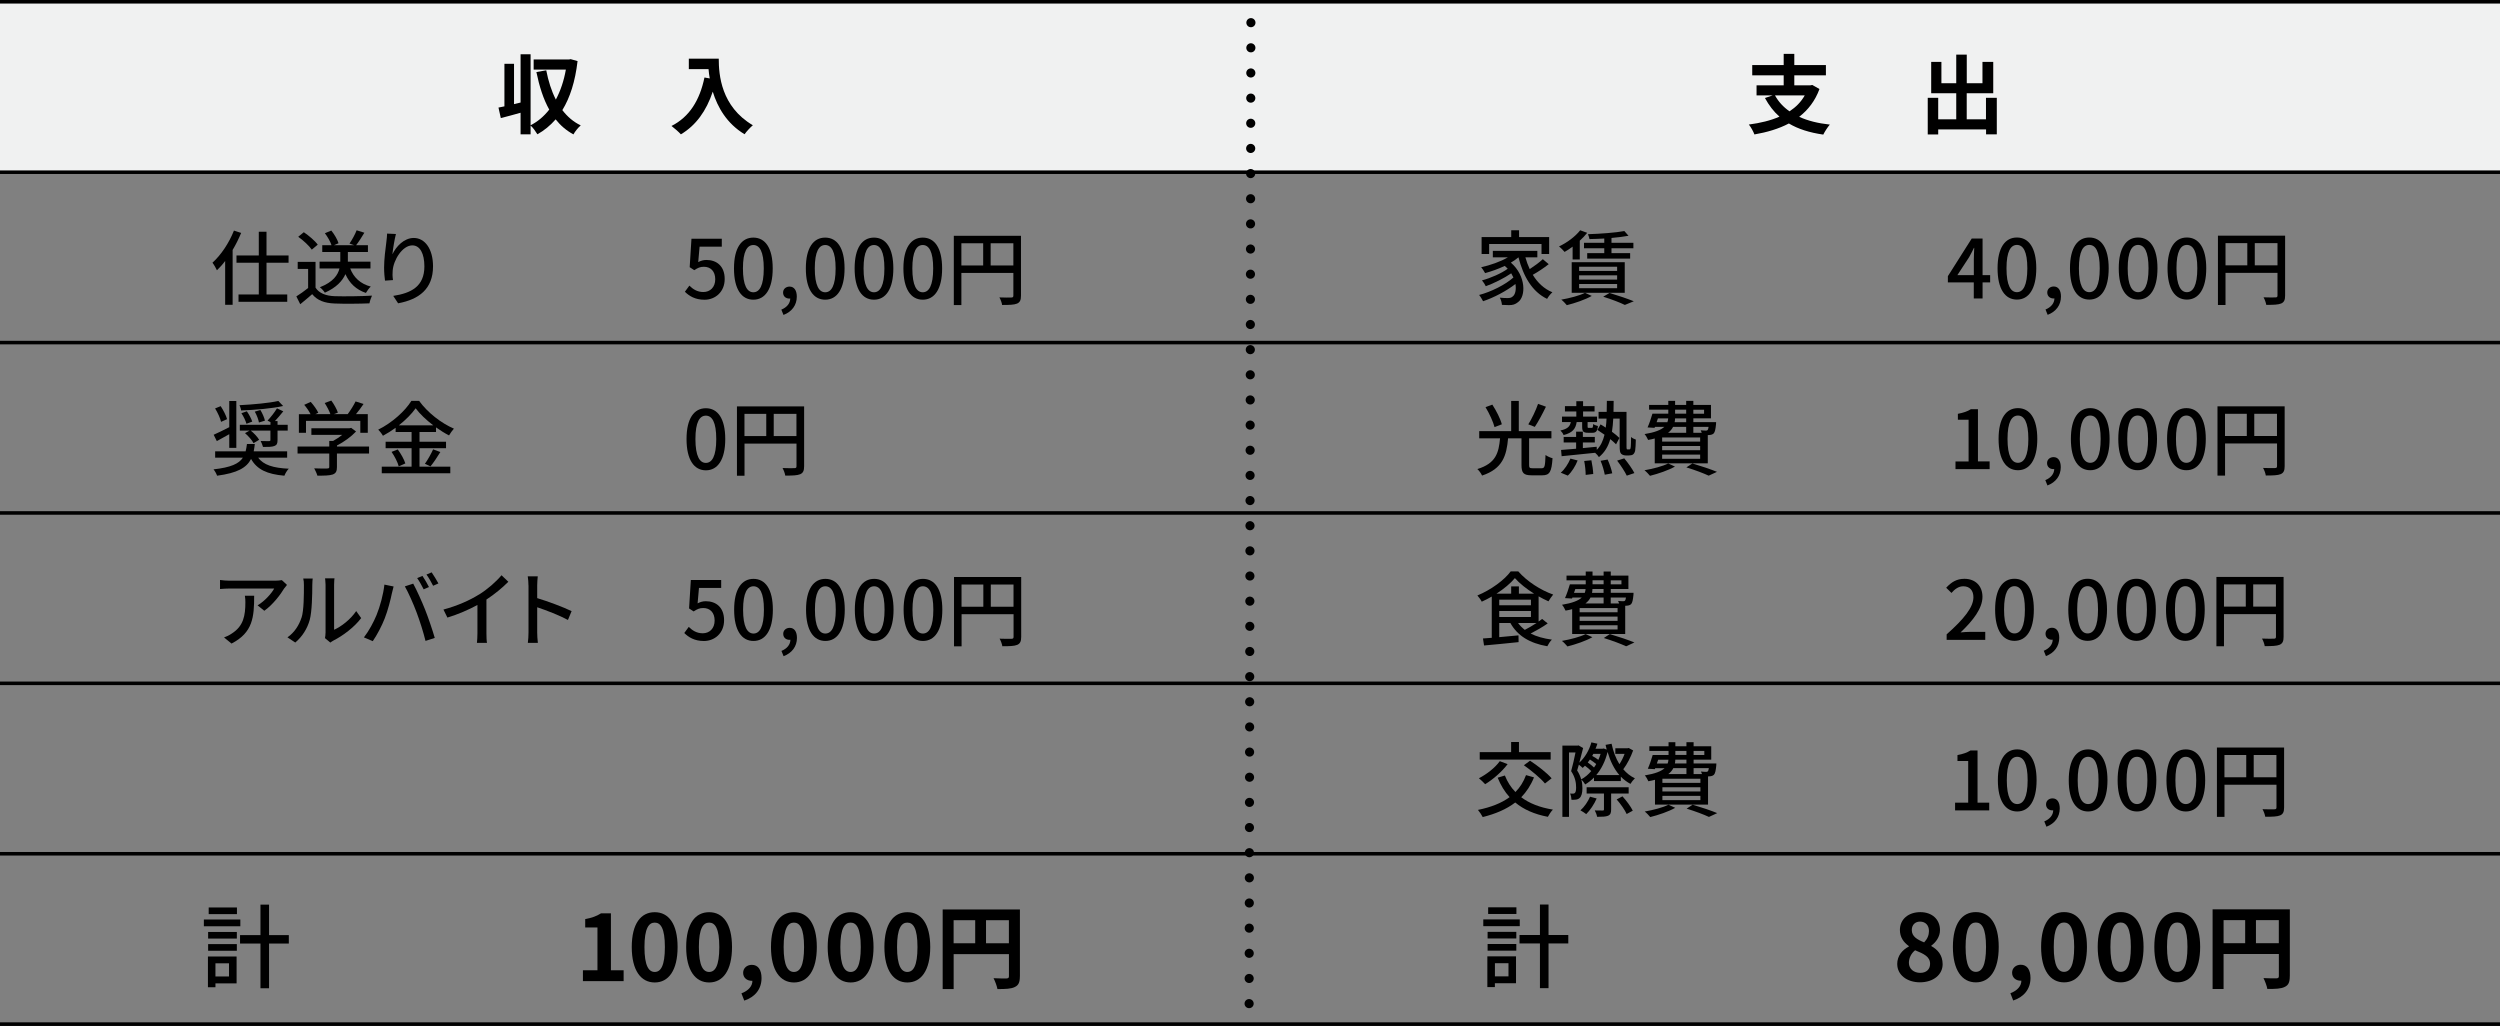 <?xml version="1.0" encoding="UTF-8"?>
<svg id="b" data-name="レイヤー 2" xmlns="http://www.w3.org/2000/svg" viewBox="0 0 492 201.9">
  <rect x="0" y="0" width="492" height="201.9" fill="#808080" stroke="none"/>
  <g id="c" data-name="レイヤー 1">
    <rect x="0" y=".1" width="492" height="34" fill="#f0f1f1"/>
    <g>
      <path d="M113.66,12.05c-.46,3.98-1.48,7.16-2.99,9.62.97,1.27,2.16,2.31,3.62,3.01-.48.39-1.14,1.21-1.44,1.77-1.39-.76-2.55-1.75-3.5-2.96-1.04,1.19-2.23,2.18-3.59,2.94-.31-.51-.87-1.33-1.34-1.72v1.73h-1.97v-4.25c-1.36.39-2.74.75-3.89,1.05l-.46-2.07c.36-.07.75-.15,1.17-.24v-8.38h1.89v7.94l1.29-.31v-9.5h1.97v13.97c1.39-.7,2.63-1.75,3.67-3.08-1.16-2.07-1.95-4.57-2.53-7.39l1.94-.34c.41,2.11,1.02,4.06,1.89,5.76.9-1.7,1.58-3.67,1.97-5.9h-6.34v-1.99h6.94l.34-.07,1.38.39Z"/>
      <path d="M141.45,11.54c0,3.21.46,9.42,6.71,13.11-.44.36-1.27,1.24-1.63,1.77-3.52-2.12-5.32-5.34-6.26-8.38-1.27,3.81-3.31,6.63-6.27,8.4-.37-.43-1.33-1.26-1.85-1.65,3.54-1.79,5.56-5.07,6.49-9.54l1.04.19c-.12-.65-.19-1.26-.24-1.84h-3.88v-2.06h5.88Z"/>
    </g>
    <g>
      <path d="M47.46,45.84c-.48,1.14-1.04,2.29-1.68,3.35v10.8h-1.47v-8.63c-.51.69-1.07,1.3-1.62,1.83-.14-.34-.59-1.12-.88-1.49,1.68-1.5,3.27-3.89,4.23-6.32l1.42.46ZM52.45,51.71v6.24h4.08v1.44h-9.59v-1.44h3.99v-6.24h-4.39v-1.44h4.39v-4.66h1.52v4.66h4.34v1.44h-4.34Z"/>
      <path d="M62.1,56.61c.7,1.1,2.02,1.62,3.78,1.68,1.78.06,5.33.02,7.33-.11-.18.35-.42,1.06-.5,1.52-1.81.08-5.03.11-6.85.03-2.03-.08-3.41-.61-4.42-1.84-.75.66-1.52,1.3-2.35,1.98l-.77-1.54c.72-.45,1.57-1.04,2.32-1.65v-3.76h-2.05v-1.38h3.51v5.06ZM61.36,49.13c-.51-.75-1.67-1.83-2.67-2.53l1.1-.9c1.01.69,2.19,1.68,2.74,2.45l-1.17.98ZM68.92,52.83c.67,1.78,2.02,3.04,4.05,3.57-.34.29-.75.88-.96,1.25-1.94-.66-3.23-1.91-4.03-3.7-.58,1.31-1.74,2.62-4.05,3.65-.18-.3-.64-.82-.98-1.07,2.62-1.02,3.55-2.42,3.86-3.7h-3.92v-1.33h4.08v-1.91h-3.55v-1.34h1.82c-.22-.69-.75-1.63-1.3-2.35l1.26-.53c.61.75,1.22,1.79,1.42,2.5l-.88.38h3.95l-.91-.32c.5-.71,1.1-1.81,1.41-2.61l1.52.48c-.53.88-1.12,1.81-1.62,2.45h2.32v1.34h-3.95v1.91h4.45v1.33h-4Z"/>
      <path d="M77.25,50c.7-1.46,2.24-3.17,4.18-3.17,2.18,0,3.79,2.14,3.79,5.59,0,4.47-2.79,6.51-6.87,7.27l-.96-1.46c3.51-.54,6.13-1.84,6.13-5.81,0-2.5-.85-4.13-2.37-4.13-1.95,0-3.73,2.88-3.87,4.99-.05.53-.05,1.07.06,1.84l-1.57.11c-.08-.61-.18-1.54-.18-2.59,0-1.5.26-3.7.46-5.15.08-.54.11-1.07.13-1.52l1.74.08c-.27,1.01-.59,2.95-.69,3.95Z"/>
      <path d="M134.79,57.41l.88-1.2c.67.67,1.52,1.26,2.75,1.26,1.33,0,2.34-.94,2.34-2.51s-.9-2.46-2.24-2.46c-.75,0-1.2.22-1.89.67l-.9-.59.35-5.6h5.97v1.57h-4.37l-.27,3.03c.51-.26.98-.42,1.62-.42,1.97,0,3.59,1.17,3.59,3.75s-1.9,4.08-3.97,4.08c-1.86,0-3.03-.75-3.86-1.57Z"/>
      <path d="M144.45,52.83c0-4.08,1.5-6.07,3.81-6.07s3.81,2,3.81,6.07-1.5,6.15-3.81,6.15-3.81-2.05-3.81-6.15ZM150.31,52.83c0-3.38-.85-4.61-2.05-4.61s-2.05,1.23-2.05,4.61.85,4.69,2.05,4.69,2.05-1.28,2.05-4.69Z"/>
      <path d="M153.78,60.93c1.1-.45,1.74-1.26,1.74-2.19-.06.02-.11.02-.18.02-.66,0-1.23-.42-1.23-1.18,0-.72.58-1.18,1.28-1.18.9,0,1.42.75,1.42,1.98,0,1.68-.98,2.98-2.62,3.6l-.42-1.04Z"/>
      <path d="M158.59,52.83c0-4.08,1.5-6.07,3.81-6.07s3.81,2,3.81,6.07-1.5,6.15-3.81,6.15-3.81-2.05-3.81-6.15ZM164.45,52.83c0-3.38-.85-4.61-2.05-4.61s-2.05,1.23-2.05,4.61.85,4.69,2.05,4.69,2.05-1.28,2.05-4.69Z"/>
      <path d="M168.19,52.83c0-4.08,1.5-6.07,3.81-6.07s3.81,2,3.81,6.07-1.5,6.15-3.81,6.15-3.81-2.05-3.81-6.15ZM174.05,52.83c0-3.38-.85-4.61-2.05-4.61s-2.05,1.23-2.05,4.61.85,4.69,2.05,4.69,2.05-1.28,2.05-4.69Z"/>
      <path d="M177.79,52.83c0-4.08,1.5-6.07,3.81-6.07s3.81,2,3.81,6.07-1.5,6.15-3.81,6.15-3.81-2.05-3.81-6.15ZM183.65,52.83c0-3.38-.85-4.61-2.05-4.61s-2.05,1.23-2.05,4.61.85,4.69,2.05,4.69,2.05-1.28,2.05-4.69Z"/>
      <path d="M200.93,58.18c0,.86-.19,1.31-.78,1.57-.58.24-1.5.27-2.93.27-.06-.42-.3-1.09-.54-1.49,1.02.05,2.05.03,2.35.02.3,0,.4-.1.4-.38v-4.45h-10.23v6.32h-1.49v-13.64h13.22v11.78ZM189.2,52.24h4.29v-4.37h-4.29v4.37ZM199.43,52.24v-4.37h-4.47v4.37h4.47Z"/>
    </g>
    <g>
      <path d="M50.81,90.06c1.02,1.44,2.98,2.05,6.02,2.18-.34.34-.7.94-.86,1.38-3.41-.3-5.39-1.22-6.56-3.3-.88,1.73-2.69,2.77-6.69,3.3-.11-.37-.45-.96-.7-1.25,3.41-.38,4.99-1.1,5.78-2.3h-5.46v-1.25h6c.11-.43.19-.91.26-1.44h1.55c-.06.51-.13.99-.22,1.44h6.58v1.25h-5.68ZM45.12,85.45c-.85.48-1.71.96-2.45,1.36l-.62-1.25c.8-.35,1.92-.9,3.07-1.49v-5.15h1.39v9.22h-1.39v-2.69ZM43.51,83.02c-.16-.7-.67-1.82-1.18-2.64l1.1-.45c.53.8,1.07,1.86,1.26,2.56l-1.18.53ZM55.72,79.9c-2.19.5-5.51.77-8.27.88-.02-.3-.19-.77-.32-1.04,2.67-.13,5.86-.43,7.65-.83l.94.99ZM55.74,80.96c-.53.66-1.1,1.34-1.63,1.9h.51v.74h2v1.14h-2v1.87c0,.66-.13.98-.64,1.17-.5.18-1.2.18-2.22.18-.08-.35-.29-.82-.46-1.17.74.03,1.44.03,1.63.03.22-.02.29-.06.29-.24v-1.84h-3.87c.66.53,1.34,1.26,1.65,1.81l-1.1.66c-.3-.58-1.01-1.39-1.68-1.97l.9-.5h-1.92v-1.14h6.03v-.53l-.58-.29c.61-.64,1.41-1.66,1.86-2.42l1.25.59ZM48.58,80.94c.43.62.9,1.49,1.06,2.03l-1.14.43c-.14-.56-.56-1.44-.99-2.08l1.07-.38ZM51.24,80.68c.4.66.78,1.52.9,2.1l-1.18.37c-.1-.59-.43-1.47-.82-2.14l1.1-.32Z"/>
      <path d="M72.62,89.26h-6.31v2.67c0,.82-.21,1.23-.86,1.46-.66.21-1.6.22-2.99.22-.11-.42-.4-1.02-.62-1.44,1.12.05,2.24.05,2.56.03.32-.02.4-.08.4-.32v-2.62h-6.24v-1.38h6.24v-1.1h.75c.62-.34,1.26-.77,1.81-1.2h-6.08v-1.3h7.51l.32-.08.96.72c-.96,1.02-2.37,2.05-3.75,2.75v.21h6.31v1.38ZM60.21,85.18h-1.39v-3.67h2.3c-.29-.58-.78-1.3-1.25-1.84l1.28-.58c.58.64,1.22,1.54,1.49,2.14l-.58.27h2.96c-.22-.64-.69-1.52-1.12-2.19l1.3-.48c.54.72,1.09,1.73,1.3,2.37l-.78.3h2.71c.56-.74,1.18-1.75,1.55-2.5l1.57.5c-.46.69-.99,1.39-1.49,2h2.32v3.67h-1.47v-2.35h-10.69v2.35Z"/>
      <path d="M82.57,91.84h6.05v1.3h-13.49v-1.3h5.87v-3.63h-5.11v-1.28h5.11v-1.91h-3.14v-.83c-.8.58-1.63,1.1-2.5,1.57-.18-.34-.61-.9-.93-1.2,2.72-1.34,5.33-3.7,6.53-5.67h1.52c1.7,2.34,4.37,4.4,6.85,5.47-.35.38-.7.9-.96,1.33-.85-.43-1.71-.98-2.56-1.58v.91h-3.25v1.91h5.22v1.28h-5.22v3.63ZM78.28,88.45c.62.85,1.26,1.98,1.49,2.75l-1.3.58c-.19-.77-.8-1.97-1.41-2.85l1.22-.48ZM85.27,83.71c-1.39-1.06-2.64-2.24-3.47-3.36-.77,1.09-1.94,2.27-3.31,3.36h6.79ZM83.62,91.28c.54-.75,1.23-1.97,1.62-2.85l1.42.53c-.62,1.01-1.34,2.1-1.94,2.82l-1.1-.5Z"/>
      <path d="M135.11,86.41c0-4.08,1.5-6.07,3.81-6.07s3.81,2,3.81,6.07-1.5,6.15-3.81,6.15-3.81-2.05-3.81-6.15ZM140.96,86.41c0-3.38-.85-4.61-2.05-4.61s-2.05,1.23-2.05,4.61.85,4.69,2.05,4.69,2.05-1.28,2.05-4.69Z"/>
      <path d="M158.25,91.76c0,.86-.19,1.31-.78,1.57-.58.24-1.5.27-2.93.27-.06-.42-.3-1.09-.54-1.49,1.02.05,2.05.03,2.35.02.3,0,.4-.1.4-.38v-4.45h-10.23v6.32h-1.49v-13.64h13.22v11.78ZM146.51,85.82h4.29v-4.37h-4.29v4.37ZM156.74,85.82v-4.37h-4.47v4.37h4.47Z"/>
    </g>
    <g>
      <path d="M55.94,115.78c-.69,1.17-2.21,3.2-3.92,4.42l-1.33-1.07c1.41-.82,2.8-2.4,3.27-3.31h-8.77c-.64,0-1.2.05-1.89.1v-1.78c.59.08,1.25.14,1.89.14h8.95c.35,0,1.07-.05,1.33-.11l1.01.94c-.14.18-.4.48-.53.67ZM45.56,126.65l-1.47-1.2c.46-.16,1.02-.42,1.54-.78,2.29-1.47,2.66-3.49,2.66-6.15,0-.43-.02-.82-.1-1.28h1.83c0,4.18-.24,7.25-4.45,9.41Z"/>
      <path d="M59.35,121.55c.46-1.42.46-4.55.46-6.39,0-.54-.03-.93-.13-1.3h1.86c-.02.13-.08.72-.08,1.28,0,1.82-.06,5.23-.5,6.83-.48,1.76-1.49,3.33-2.85,4.48l-1.54-1.02c1.39-.96,2.3-2.42,2.77-3.89ZM64.07,124.57v-9.48c0-.66-.1-1.18-.1-1.28h1.86c-.02.1-.08.62-.08,1.28v8.85c1.39-.62,3.2-1.99,4.35-3.68l.98,1.38c-1.36,1.81-3.62,3.49-5.46,4.42-.29.16-.48.3-.61.4l-1.06-.88c.06-.27.11-.64.11-1.01Z"/>
      <path d="M75.65,115.05l1.81.37c-.11.4-.26,1.01-.34,1.36-.21,1.06-.78,3.34-1.41,4.93-.58,1.49-1.49,3.22-2.35,4.47l-1.74-.74c1.01-1.31,1.92-3.03,2.48-4.39.7-1.71,1.34-4.08,1.55-6ZM79.67,115.4l1.65-.54c.66,1.2,1.71,3.52,2.35,5.14.61,1.54,1.46,4.03,1.89,5.54l-1.82.59c-.43-1.75-1.1-3.86-1.74-5.57-.62-1.67-1.63-3.95-2.32-5.15ZM84.42,115.53l-1.04.45c-.32-.64-.85-1.6-1.28-2.21l1.04-.43c.4.58.98,1.57,1.28,2.19ZM86.28,114.82l-1.04.46c-.35-.69-.86-1.6-1.31-2.21l1.02-.43c.42.61,1.02,1.6,1.33,2.18Z"/>
      <path d="M94.25,117.02c1.66-1.02,3.36-2.51,4.45-3.81l1.34,1.28c-1.22,1.23-2.72,2.46-4.31,3.5v6.64c0,.66.03,1.54.11,1.89h-1.98c.05-.35.1-1.23.1-1.89v-5.57c-1.68.91-3.79,1.84-5.91,2.48l-.78-1.58c2.8-.75,5.2-1.84,6.98-2.95Z"/>
      <path d="M104,115.21c0-.51-.05-1.25-.14-1.79h1.97c-.05.53-.11,1.23-.11,1.79v2.5c2.13.64,5.17,1.78,6.77,2.56l-.72,1.74c-1.68-.91-4.29-1.92-6.05-2.5v4.95c0,.5.05,1.47.13,2.05h-1.97c.08-.56.13-1.42.13-2.05v-9.25Z"/>
      <path d="M134.67,124.57l.88-1.2c.67.67,1.52,1.26,2.75,1.26,1.33,0,2.34-.94,2.34-2.51s-.9-2.46-2.24-2.46c-.75,0-1.2.22-1.89.67l-.9-.59.35-5.6h5.97v1.57h-4.37l-.27,3.03c.51-.26.98-.42,1.62-.42,1.97,0,3.59,1.17,3.59,3.75s-1.9,4.08-3.97,4.08c-1.86,0-3.03-.75-3.86-1.57Z"/>
      <path d="M144.48,119.99c0-4.08,1.5-6.07,3.81-6.07s3.81,2,3.81,6.07-1.5,6.15-3.81,6.15-3.81-2.05-3.81-6.15ZM150.34,119.99c0-3.38-.85-4.61-2.05-4.61s-2.05,1.23-2.05,4.61.85,4.69,2.05,4.69,2.05-1.28,2.05-4.69Z"/>
      <path d="M153.81,128.09c1.1-.45,1.74-1.26,1.74-2.19-.06.02-.11.02-.18.02-.66,0-1.23-.42-1.23-1.18,0-.72.58-1.18,1.28-1.18.9,0,1.42.75,1.42,1.98,0,1.68-.98,2.98-2.63,3.6l-.42-1.04Z"/>
      <path d="M158.63,119.99c0-4.08,1.5-6.07,3.81-6.07s3.81,2,3.81,6.07-1.5,6.15-3.81,6.15-3.81-2.05-3.81-6.15ZM164.48,119.99c0-3.38-.85-4.61-2.05-4.61s-2.05,1.23-2.05,4.61.85,4.69,2.05,4.69,2.05-1.28,2.05-4.69Z"/>
      <path d="M168.23,119.99c0-4.08,1.5-6.07,3.81-6.07s3.81,2,3.81,6.07-1.5,6.15-3.81,6.15-3.81-2.05-3.81-6.15ZM174.08,119.99c0-3.38-.85-4.61-2.05-4.61s-2.05,1.23-2.05,4.61.85,4.69,2.05,4.69,2.05-1.28,2.05-4.69Z"/>
      <path d="M177.83,119.99c0-4.08,1.5-6.07,3.81-6.07s3.81,2,3.81,6.07-1.5,6.15-3.81,6.15-3.81-2.05-3.81-6.15ZM183.68,119.99c0-3.38-.85-4.61-2.05-4.61s-2.05,1.23-2.05,4.61.85,4.69,2.05,4.69,2.05-1.28,2.05-4.69Z"/>
      <path d="M200.97,125.34c0,.86-.19,1.31-.78,1.57-.58.24-1.5.27-2.93.27-.06-.42-.3-1.09-.54-1.49,1.02.05,2.05.03,2.35.02.3,0,.4-.1.4-.38v-4.45h-10.23v6.32h-1.49v-13.64h13.22v11.78ZM189.23,119.4h4.29v-4.37h-4.29v4.37ZM199.46,119.4v-4.37h-4.47v4.37h4.47Z"/>
    </g>
    <path d="M47.3,182.29h-7.18v-1.33h7.18v1.33ZM46.56,193.53h-4.16v.76h-1.48v-6.05h5.64v5.29ZM40.96,183.41h5.65v1.3h-5.65v-1.3ZM40.96,185.8h5.65v1.31h-5.65v-1.31ZM46.63,179.9h-5.56v-1.31h5.56v1.31ZM42.4,189.58v2.59h2.67v-2.59h-2.67ZM56.84,185.69h-3.89v8.8h-1.69v-8.8h-4.02v-1.66h4.02v-6h1.69v6h3.89v1.66Z"/>
    <g>
      <path d="M114.72,190.95h2.86v-8.43h-2.41v-1.64c1.33-.25,2.25-.59,3.1-1.13h1.96v11.2h2.5v2.14h-8.01v-2.14Z"/>
      <path d="M124.33,186.38c0-4.61,1.8-6.86,4.52-6.86s4.5,2.27,4.5,6.86-1.78,6.97-4.5,6.97-4.52-2.38-4.52-6.97ZM130.85,186.38c0-3.73-.85-4.81-2-4.81s-2.02,1.08-2.02,4.81.86,4.9,2.02,4.9,2-1.15,2-4.9Z"/>
      <path d="M135.04,186.38c0-4.61,1.8-6.86,4.52-6.86s4.5,2.27,4.5,6.86-1.78,6.97-4.5,6.97-4.52-2.38-4.52-6.97ZM141.56,186.38c0-3.73-.85-4.81-2-4.81s-2.02,1.08-2.02,4.81.86,4.9,2.02,4.9,2-1.15,2-4.9Z"/>
      <path d="M145.91,195.49c1.4-.52,2.18-1.46,2.16-2.47h-.16c-.86,0-1.66-.56-1.66-1.57,0-.95.77-1.57,1.71-1.57,1.22,0,1.91.97,1.91,2.61,0,2.11-1.22,3.71-3.4,4.43l-.56-1.44Z"/>
      <path d="M151.73,186.38c0-4.61,1.8-6.86,4.52-6.86s4.5,2.27,4.5,6.86-1.78,6.97-4.5,6.97-4.52-2.38-4.52-6.97ZM158.24,186.38c0-3.73-.85-4.81-2-4.81s-2.02,1.08-2.02,4.81.86,4.9,2.02,4.9,2-1.15,2-4.9Z"/>
      <path d="M162.89,186.38c0-4.61,1.8-6.86,4.52-6.86s4.5,2.27,4.5,6.86-1.78,6.97-4.5,6.97-4.52-2.38-4.52-6.97ZM169.4,186.38c0-3.73-.85-4.81-2-4.81s-2.02,1.08-2.02,4.81.86,4.9,2.02,4.9,2-1.15,2-4.9Z"/>
      <path d="M174.05,186.38c0-4.61,1.8-6.86,4.52-6.86s4.5,2.27,4.5,6.86-1.78,6.97-4.5,6.97-4.52-2.38-4.52-6.97ZM180.56,186.38c0-3.73-.85-4.81-2-4.81s-2.02,1.08-2.02,4.81.86,4.9,2.02,4.9,2-1.15,2-4.9Z"/>
      <path d="M200.71,192.14c0,1.17-.25,1.76-1.01,2.11-.72.36-1.8.4-3.4.4-.11-.59-.47-1.58-.77-2.14,1.03.07,2.2.05,2.56.05.34-.02.47-.13.47-.43v-4.36h-10.88v6.88h-2.16v-15.67h15.2v13.16ZM187.67,185.64h4.25v-4.54h-4.25v4.54ZM198.55,185.64v-4.54h-4.5v4.54h4.5Z"/>
    </g>
    <g>
      <path d="M304.77,52c-.93.74-2.11,1.52-3.12,2.08.94,1.55,2.23,2.77,3.86,3.44-.35.3-.82.88-1.04,1.3-2.95-1.42-4.67-4.42-5.63-8.16h-.03c-.43.37-.94.72-1.47,1.02,3.03,2.64,2.96,6.66,1.41,7.78-.56.45-1.02.59-1.79.59-.4,0-.88-.02-1.38-.05-.03-.4-.16-.99-.42-1.42.58.06,1.1.08,1.49.08.42,0,.75-.03,1.06-.32.48-.35.72-1.31.53-2.45-1.74,1.36-4.26,2.69-6.37,3.39-.19-.35-.5-.91-.78-1.23,2.35-.61,5.17-2.02,6.75-3.44-.13-.27-.27-.54-.43-.82-1.36.94-3.41,1.97-5.01,2.54-.16-.35-.48-.85-.75-1.15,1.65-.43,3.86-1.39,5.07-2.29-.18-.19-.37-.38-.59-.56-1.23.59-2.59,1.07-3.86,1.42-.14-.27-.54-.9-.78-1.15,1.82-.42,3.79-1.09,5.25-1.95h-2.95v-1.28h8.76v1.28h-2.35c.22.8.51,1.58.85,2.31.91-.59,1.92-1.34,2.58-1.95l1.17.99ZM293.05,49.99h-1.47v-3.33h5.83v-1.34h1.54v1.34h5.92v3.33h-1.5v-1.97h-10.31v1.97Z"/>
      <path d="M309.49,48.54c-.53.4-1.07.75-1.58,1.04-.22-.29-.77-.82-1.09-1.09,1.57-.72,3.2-1.94,4.16-3.17l1.38.5c-.42.53-.91,1.06-1.46,1.55v3.7h-1.41v-2.53ZM313.26,58.24c-1.3.74-3.31,1.42-4.91,1.82-.24-.29-.75-.85-1.09-1.09,1.65-.29,3.57-.78,4.67-1.34l1.33.61ZM309.31,51.6h10.44v6.02h-10.44v-6.02ZM310.77,53.32h7.48v-.82h-7.48v.82ZM310.77,55.02h7.48v-.83h-7.48v.83ZM310.77,56.72h7.48v-.83h-7.48v.83ZM315.71,46.94c-.98.05-1.97.1-2.9.11-.05-.27-.18-.7-.3-.96,2.5-.08,5.47-.3,7.16-.62l.82.93c-.94.18-2.11.32-3.35.43v.96h4.31v1.07h-4.31v.96h3.67v1.07h-8.45v-1.07h3.36v-.96h-3.99v-1.07h3.99v-.85ZM316.78,57.66c1.7.51,3.62,1.17,4.75,1.63l-1.76.72c-.93-.46-2.59-1.1-4.26-1.62l1.26-.74Z"/>
      <path d="M388.45,55.58h-5.11v-1.23l4.69-7.4h2.14v7.2h1.49v1.42h-1.49v3.17h-1.73v-3.17ZM388.45,54.16v-3.09c0-.64.05-1.63.08-2.29h-.06c-.29.61-.61,1.22-.94,1.82l-2.32,3.55h3.25Z"/>
      <path d="M393.12,52.81c0-4.08,1.5-6.07,3.81-6.07s3.81,2,3.81,6.07-1.5,6.15-3.81,6.15-3.81-2.05-3.81-6.15ZM398.98,52.81c0-3.38-.85-4.61-2.05-4.61s-2.05,1.23-2.05,4.61.85,4.69,2.05,4.69,2.05-1.28,2.05-4.69Z"/>
      <path d="M402.56,60.91c1.1-.45,1.75-1.26,1.75-2.19-.06.02-.11.02-.18.02-.66,0-1.23-.42-1.23-1.18,0-.72.58-1.18,1.28-1.18.9,0,1.42.75,1.42,1.98,0,1.68-.98,2.98-2.62,3.6l-.42-1.04Z"/>
      <path d="M407.37,52.81c0-4.08,1.5-6.07,3.81-6.07s3.81,2,3.81,6.07-1.5,6.15-3.81,6.15-3.81-2.05-3.81-6.15ZM413.23,52.81c0-3.38-.85-4.61-2.05-4.61s-2.05,1.23-2.05,4.61.85,4.69,2.05,4.69,2.05-1.28,2.05-4.69Z"/>
      <path d="M416.97,52.81c0-4.08,1.5-6.07,3.81-6.07s3.81,2,3.81,6.07-1.5,6.15-3.81,6.15-3.81-2.05-3.81-6.15ZM422.83,52.81c0-3.38-.85-4.61-2.05-4.61s-2.05,1.23-2.05,4.61.85,4.69,2.05,4.69,2.05-1.28,2.05-4.69Z"/>
      <path d="M426.57,52.81c0-4.08,1.5-6.07,3.81-6.07s3.81,2,3.81,6.07-1.5,6.15-3.81,6.15-3.81-2.05-3.81-6.15ZM432.43,52.81c0-3.38-.85-4.61-2.05-4.61s-2.05,1.23-2.05,4.61.85,4.69,2.05,4.69,2.05-1.28,2.05-4.69Z"/>
      <path d="M449.71,58.16c0,.86-.19,1.31-.78,1.57-.58.24-1.5.27-2.93.27-.06-.42-.3-1.09-.54-1.49,1.02.05,2.05.03,2.35.02.3,0,.4-.1.4-.38v-4.45h-10.23v6.32h-1.49v-13.64h13.22v11.78ZM437.98,52.22h4.29v-4.37h-4.29v4.37ZM448.21,52.22v-4.37h-4.47v4.37h4.47Z"/>
    </g>
    <g>
      <path d="M303.41,92.15c.59,0,.67-.37.75-2.61.32.26.96.53,1.38.64-.18,2.66-.56,3.36-2,3.36h-2.13c-1.57,0-1.98-.46-1.98-2.03v-5.25h-2.64c-.3,3.41-1.06,5.99-5.12,7.33-.16-.38-.59-.99-.93-1.28,3.68-1.12,4.21-3.22,4.47-6.05h-4.1v-1.42h6.29v-5.94h1.5v5.94h6.42v1.42h-4.39v5.25c0,.53.1.64.67.64h1.81ZM294.13,84.07c-.26-1.02-1.02-2.69-1.78-3.94l1.34-.5c.78,1.2,1.6,2.8,1.87,3.87l-1.44.56ZM304.24,80.04c-.67,1.39-1.52,2.98-2.19,3.97l-1.28-.5c.67-1.07,1.49-2.75,1.92-4.03l1.55.56Z"/>
      <path d="M310.29,83.06c-.21,1.33-.8,2.11-2.58,2.56-.08-.27-.4-.7-.62-.9,1.39-.3,1.87-.78,2.05-1.66h-1.74v-1.07h2.82v-1.02h-2.24v-1.04h2.24v-.98h1.33v.98h2.26v1.04h-2.26v1.02h2.75v1.07h-1.86v.86c0,.26.03.29.24.29h.56c.21,0,.26-.08.3-.77.19.18.64.32.93.4-.1,1.04-.4,1.33-1.07,1.33h-.88c-.94,0-1.15-.27-1.15-1.23v-.88h-1.07ZM307.16,93.02c.74-.61,1.47-1.73,1.9-2.77l1.42.37c-.43,1.09-1.15,2.26-1.94,2.98l-1.39-.58ZM320.59,88.45c.1,0,.18-.02.24-.08.05-.06.08-.22.11-.5.03-.32.05-.99.05-1.87.24.22.64.42.94.51-.02.82-.06,1.83-.13,2.16-.08.37-.22.61-.42.77-.19.13-.48.19-.77.19h-.66c-.32,0-.66-.1-.9-.32-.22-.24-.3-.53-.3-1.63v-5.3h-1.26c-.05.93-.13,1.79-.26,2.59.59.43,1.12.86,1.47,1.22l-.66,1.25c-.29-.3-.69-.66-1.14-1.02-.42,1.46-1.1,2.62-2.23,3.54-.16-.26-.46-.61-.75-.85-2.39.26-4.82.5-6.59.67l-.11-1.23c.82-.06,1.84-.14,2.96-.24v-1.23h-2.45v-1.09h2.45v-1.04h1.33v1.04h2.35v1.09h-2.35v1.1c.9-.08,1.81-.16,2.72-.26l.02.61c.77-.78,1.23-1.78,1.52-2.98-.48-.34-.96-.67-1.39-.94l.61-1.09c.34.19.67.4,1.02.64.08-.56.13-1.15.16-1.78h-1.57v-1.33h1.6c.02-.69.03-1.41.03-2.16h1.34c0,.75-.02,1.47-.03,2.16h2.56v6.64c0,.38,0,.61.05.69.03.05.08.06.16.06h.26ZM313.18,90.57c.19.88.35,2.02.37,2.71l-1.49.18c0-.7-.11-1.84-.29-2.74l1.41-.14ZM316.38,90.44c.4.86.78,2,.91,2.71l-1.47.27c-.13-.71-.45-1.86-.83-2.74l1.39-.24ZM319.65,90.2c.72.86,1.6,2.1,2,2.9l-1.5.51c-.37-.78-1.2-2.05-1.9-2.96l1.41-.45Z"/>
      <path d="M329.63,91.82c-1.3.74-3.31,1.42-4.91,1.82-.24-.29-.75-.85-1.09-1.09,1.65-.29,3.57-.78,4.67-1.34l1.33.61ZM325.66,86.29c-.4.11-.83.21-1.31.29-.13-.32-.46-.9-.7-1.15,2.06-.34,3.23-.82,3.89-1.42h-1.84l-.08.19-1.38-.08c.34-.75.7-1.81.96-2.71h3.12v-.79h-3.78v-.93h3.78v-.8h1.34v.8h2.18v-.8h1.41v.8h3.47v2.64h-3.47v.75h4.48s-.02.27-.02.43c-.1.99-.21,1.5-.45,1.78-.22.22-.53.3-.85.32-.08,0-.19.02-.32.02v5.55h-10.44v-4.9ZM326.03,83.09h2.11c.1-.24.14-.5.16-.75h-2.02l-.26.75ZM334.59,86.09h-7.48v.82h7.48v-.82ZM334.59,87.77h-7.48v.83h7.48v-.83ZM334.59,89.46h-7.48v.83h7.48v-.83ZM329.26,84.01c-.21.43-.53.82-.99,1.17h3.57v-1.17h-2.58ZM331.84,82.34h-2.19c0,.26-.03.51-.08.75h2.27v-.75ZM329.66,81.41h2.18v-.79h-2.18v.79ZM333.07,91.21c1.73.51,3.68,1.17,4.83,1.65l-1.63.75c-.98-.46-2.67-1.1-4.39-1.63l1.18-.77ZM333.25,80.63v.79h2.11v-.79h-2.11ZM333.25,84.01v1.17h1.66c-.06-.18-.13-.35-.21-.5.45.05.85.06,1.02.06.14,0,.26-.02.34-.11.08-.08.14-.27.19-.62h-3.01Z"/>
      <path d="M384.84,90.81h2.58v-8.2h-2.11v-1.17c1.1-.21,1.89-.48,2.56-.91h1.39v10.28h2.3v1.52h-6.72v-1.52Z"/>
      <path d="M393.32,86.39c0-4.08,1.5-6.07,3.81-6.07s3.81,2,3.81,6.07-1.5,6.15-3.81,6.15-3.81-2.05-3.81-6.15ZM399.18,86.39c0-3.38-.85-4.61-2.05-4.61s-2.05,1.23-2.05,4.61.85,4.69,2.05,4.69,2.05-1.28,2.05-4.69Z"/>
      <path d="M402.52,94.49c1.1-.45,1.75-1.26,1.75-2.19-.06.02-.11.02-.18.02-.66,0-1.23-.42-1.23-1.18,0-.72.58-1.18,1.28-1.18.9,0,1.42.75,1.42,1.98,0,1.68-.98,2.98-2.62,3.6l-.42-1.04Z"/>
      <path d="M407.55,86.39c0-4.08,1.5-6.07,3.81-6.07s3.81,2,3.81,6.07-1.5,6.15-3.81,6.15-3.81-2.05-3.81-6.15ZM413.41,86.39c0-3.38-.85-4.61-2.05-4.61s-2.05,1.23-2.05,4.61.85,4.69,2.05,4.69,2.05-1.28,2.05-4.69Z"/>
      <path d="M416.88,86.39c0-4.08,1.5-6.07,3.81-6.07s3.81,2,3.81,6.07-1.5,6.15-3.81,6.15-3.81-2.05-3.81-6.15ZM422.74,86.39c0-3.38-.85-4.61-2.05-4.61s-2.05,1.23-2.05,4.61.85,4.69,2.05,4.69,2.05-1.28,2.05-4.69Z"/>
      <path d="M426.48,86.39c0-4.08,1.5-6.07,3.81-6.07s3.81,2,3.81,6.07-1.5,6.15-3.81,6.15-3.81-2.05-3.81-6.15ZM432.33,86.39c0-3.38-.85-4.61-2.05-4.61s-2.05,1.23-2.05,4.61.85,4.69,2.05,4.69,2.05-1.28,2.05-4.69Z"/>
      <path d="M449.62,91.74c0,.86-.19,1.31-.78,1.57-.58.24-1.5.27-2.93.27-.06-.42-.3-1.09-.54-1.49,1.02.05,2.05.03,2.35.02.3,0,.4-.1.4-.38v-4.45h-10.23v6.32h-1.49v-13.64h13.22v11.78ZM437.88,85.8h4.29v-4.37h-4.29v4.37ZM448.11,85.8v-4.37h-4.47v4.37h4.47Z"/>
    </g>
    <g>
      <path d="M304.59,122.69c-1.01.71-2.26,1.42-3.36,1.99,1.15.59,2.56.98,4.18,1.2-.32.29-.7.9-.9,1.3-3.44-.59-5.87-2.05-7.27-4.58h-2.19v2.79c1.2-.11,2.51-.22,3.79-.35l.02,1.33c-2.43.26-4.99.5-6.8.66l-.21-1.38c.51-.03,1.09-.08,1.73-.13v-8.12c-.64.37-1.31.72-1.97,1.01-.16-.34-.56-.88-.86-1.22,2.67-1.1,5.3-3.03,6.56-4.74h1.49c1.74,1.99,4.42,3.7,6.87,4.56-.32.38-.69.91-.93,1.33-.62-.27-1.28-.61-1.94-.98v4.96c.26-.18.48-.35.69-.51l1.1.88ZM301.92,116.84c-1.49-.93-2.88-2.03-3.79-3.07-.83,1.01-2.15,2.11-3.63,3.07h2.9v-1.44h1.52v1.44h3.01ZM295.05,119.12h6.24v-1.1h-6.24v1.1ZM295.05,121.43h6.24v-1.18h-6.24v1.18ZM298.75,122.6c.37.51.82.96,1.33,1.36.75-.38,1.58-.88,2.32-1.36h-3.65Z"/>
      <path d="M313.38,125.4c-1.3.74-3.31,1.42-4.91,1.82-.24-.29-.75-.85-1.09-1.09,1.65-.29,3.57-.78,4.67-1.34l1.33.61ZM309.41,119.88c-.4.11-.83.21-1.31.29-.13-.32-.46-.9-.7-1.15,2.06-.34,3.23-.82,3.89-1.42h-1.84l-.08.19-1.38-.08c.34-.75.7-1.81.96-2.71h3.12v-.79h-3.78v-.93h3.78v-.8h1.34v.8h2.18v-.8h1.41v.8h3.47v2.64h-3.47v.75h4.48s-.02.27-.02.43c-.1.99-.21,1.5-.45,1.78-.22.22-.53.3-.85.32-.08,0-.19.02-.32.02v5.55h-10.44v-4.9ZM309.77,116.68h2.11c.1-.24.14-.5.16-.75h-2.02l-.26.75ZM318.34,119.67h-7.47v.82h7.47v-.82ZM318.34,121.35h-7.47v.83h7.47v-.83ZM318.34,123.05h-7.47v.83h7.47v-.83ZM313.01,117.59c-.21.43-.53.82-.99,1.17h3.57v-1.17h-2.58ZM315.58,115.92h-2.19c0,.26-.03.51-.08.75h2.27v-.75ZM313.41,114.99h2.18v-.79h-2.18v.79ZM316.82,124.79c1.73.51,3.68,1.17,4.83,1.65l-1.63.75c-.98-.46-2.67-1.1-4.39-1.63l1.18-.77ZM316.99,114.21v.79h2.11v-.79h-2.11ZM316.99,117.59v1.17h1.66c-.06-.18-.13-.35-.21-.5.45.05.85.06,1.02.06.14,0,.26-.02.34-.11.08-.08.14-.27.19-.62h-3.01Z"/>
      <path d="M383.1,124.84c3.47-3.07,5.27-5.36,5.27-7.3,0-1.28-.67-2.16-2-2.16-.93,0-1.7.59-2.32,1.31l-1.04-1.02c1.01-1.1,2.05-1.76,3.59-1.76,2.16,0,3.55,1.41,3.55,3.54,0,2.27-1.81,4.63-4.31,7.01.61-.06,1.34-.11,1.92-.11h2.94v1.57h-7.6v-1.07Z"/>
      <path d="M392.64,119.97c0-4.08,1.5-6.07,3.81-6.07s3.81,2,3.81,6.07-1.5,6.15-3.81,6.15-3.81-2.05-3.81-6.15ZM398.5,119.97c0-3.38-.85-4.61-2.05-4.61s-2.05,1.23-2.05,4.61.85,4.69,2.05,4.69,2.05-1.28,2.05-4.69Z"/>
      <path d="M402.22,128.07c1.1-.45,1.75-1.26,1.75-2.19-.06.02-.11.02-.18.02-.66,0-1.23-.42-1.23-1.18,0-.72.58-1.18,1.28-1.18.9,0,1.42.75,1.42,1.98,0,1.68-.98,2.98-2.62,3.6l-.42-1.04Z"/>
      <path d="M407.04,119.97c0-4.08,1.5-6.07,3.81-6.07s3.81,2,3.81,6.07-1.5,6.15-3.81,6.15-3.81-2.05-3.81-6.15ZM412.89,119.97c0-3.38-.85-4.61-2.05-4.61s-2.05,1.23-2.05,4.61.85,4.69,2.05,4.69,2.05-1.28,2.05-4.69Z"/>
      <path d="M416.65,119.97c0-4.08,1.5-6.07,3.81-6.07s3.81,2,3.81,6.07-1.5,6.15-3.81,6.15-3.81-2.05-3.81-6.15ZM422.51,119.97c0-3.38-.85-4.61-2.05-4.61s-2.05,1.23-2.05,4.61.85,4.69,2.05,4.69,2.05-1.28,2.05-4.69Z"/>
      <path d="M426.27,119.97c0-4.08,1.5-6.07,3.81-6.07s3.81,2,3.81,6.07-1.5,6.15-3.81,6.15-3.81-2.05-3.81-6.15ZM432.13,119.97c0-3.38-.85-4.61-2.05-4.61s-2.05,1.23-2.05,4.61.85,4.69,2.05,4.69,2.05-1.28,2.05-4.69Z"/>
      <path d="M449.41,125.32c0,.86-.19,1.31-.78,1.57-.58.24-1.5.27-2.93.27-.06-.42-.3-1.09-.54-1.49,1.02.05,2.05.03,2.35.02.3,0,.4-.1.4-.38v-4.45h-10.23v6.32h-1.49v-13.64h13.22v11.78ZM437.68,119.38h4.29v-4.37h-4.29v4.37ZM447.9,119.38v-4.37h-4.47v4.37h4.47Z"/>
    </g>
    <g>
      <path d="M301.89,152.99c-.62,1.55-1.47,2.83-2.51,3.91,1.6,1.2,3.67,2.02,6.23,2.43-.35.35-.77,1.01-.99,1.42-2.66-.51-4.77-1.44-6.42-2.82-1.74,1.34-3.89,2.24-6.4,2.87-.18-.37-.64-1.06-.94-1.41,2.5-.51,4.59-1.31,6.23-2.51-.98-1.07-1.74-2.34-2.35-3.83l1.42-.43c.5,1.25,1.18,2.34,2.08,3.25.9-.91,1.6-2.02,2.08-3.33l1.58.45ZM296.7,150.38c-1.14,1.52-2.9,3.03-4.42,3.95-.27-.3-.86-.88-1.23-1.17,1.52-.78,3.17-2.05,4.11-3.36l1.54.58ZM305.17,149.49h-13.96v-1.47h6.18v-1.99h1.54v1.99h6.24v1.47ZM301.12,149.71c1.46.96,3.33,2.4,4.24,3.46l-1.31,1.02c-.83-1.02-2.66-2.54-4.15-3.59l1.22-.9Z"/>
      <path d="M321.41,147.66c-.48,1.34-1.2,2.75-1.95,3.73.64.75,1.39,1.36,2.29,1.78-.29.27-.69.77-.88,1.1-.7-.38-1.34-.86-1.89-1.42v.86h-5.28v-.69c-.53.54-1.12.99-1.73,1.36-.18-.29-.5-.74-.77-.96.18.61.22,1.18.22,1.7,0,.94-.18,1.63-.58,1.95-.19.18-.45.27-.75.3-.22.03-.53.03-.82.03-.02-.35-.1-.88-.27-1.23.21.02.42.02.59.02.14,0,.27-.05.35-.14.18-.16.24-.59.24-1.07,0-.86-.14-1.97-.98-3.22.32-1.1.64-2.58.86-3.68h-1.28v12.68h-1.3v-14.02h2.99l.19-.05.9.53c-.21.88-.48,1.91-.75,2.87,1.09-.99,1.94-2.42,2.38-3.99l1.18.26c-.11.34-.22.67-.37.99h1.39l.22-.05.59.22c-.08-.3-.16-.61-.22-.93l1.18-.22c.32,1.5.83,2.88,1.54,4.02.4-.59.77-1.33,1.02-2.03h-1.82v-1.1h2.38l.26-.05.83.46ZM313.15,151.74c-.3-.32-.78-.72-1.23-1.04-.14.14-.3.3-.45.43-.14-.16-.48-.43-.75-.64-.11.4-.22.79-.34,1.14.4.61.64,1.2.8,1.75.72-.38,1.39-.94,1.97-1.63ZM314.22,157.15c-.48,1.12-1.3,2.32-2.05,3.07-.26-.22-.8-.56-1.14-.74.77-.69,1.47-1.7,1.89-2.69l1.3.35ZM317.07,156.15v3.14c0,.67-.11,1.02-.61,1.25-.46.19-1.14.21-2.15.21-.06-.38-.27-.93-.46-1.26.7.02,1.38.02,1.55.02.21,0,.26-.05.26-.22v-3.12h-3.41v-1.23h8.27v1.23h-3.46ZM314.13,150.37c-.32-.29-.8-.62-1.23-.9-.14.21-.29.4-.43.59.45.3.91.67,1.23.98.16-.21.3-.43.43-.67ZM313.57,148.35c-.08.14-.14.27-.22.42.43.22.88.51,1.2.77.18-.37.32-.77.45-1.18h-1.42ZM318.69,152.53c-1.04-1.2-1.79-2.74-2.32-4.55-.45,1.86-1.23,3.36-2.22,4.55h4.55ZM319.3,156.72c.78.85,1.65,2.03,2.03,2.82l-1.2.66c-.35-.78-1.2-2-1.97-2.87l1.14-.61Z"/>
      <path d="M329.68,158.98c-1.3.74-3.31,1.42-4.91,1.82-.24-.29-.75-.85-1.09-1.09,1.65-.29,3.57-.78,4.67-1.34l1.33.61ZM325.71,153.46c-.4.11-.83.21-1.31.29-.13-.32-.46-.9-.7-1.15,2.06-.34,3.23-.82,3.89-1.42h-1.84l-.08.19-1.38-.08c.34-.75.7-1.81.96-2.71h3.12v-.79h-3.78v-.93h3.78v-.8h1.34v.8h2.18v-.8h1.41v.8h3.47v2.64h-3.47v.75h4.48s-.02.27-.02.43c-.1.99-.21,1.5-.45,1.78-.22.22-.53.3-.85.32-.08,0-.19.02-.32.02v5.55h-10.44v-4.9ZM326.08,150.26h2.11c.1-.24.14-.5.16-.75h-2.02l-.26.75ZM334.64,153.25h-7.48v.82h7.48v-.82ZM334.64,154.93h-7.48v.83h7.48v-.83ZM334.64,156.63h-7.48v.83h7.48v-.83ZM329.31,151.17c-.21.43-.53.82-.99,1.17h3.57v-1.17h-2.58ZM331.89,149.5h-2.19c0,.26-.03.51-.08.75h2.27v-.75ZM329.71,148.57h2.18v-.79h-2.18v.79ZM333.12,158.37c1.73.51,3.68,1.17,4.83,1.65l-1.63.75c-.98-.46-2.67-1.1-4.39-1.63l1.18-.77ZM333.3,147.79v.79h2.11v-.79h-2.11ZM333.3,151.17v1.17h1.66c-.06-.18-.13-.35-.21-.5.45.05.85.06,1.02.06.14,0,.26-.02.34-.11.08-.08.14-.27.19-.62h-3.01Z"/>
      <path d="M384.76,157.97h2.58v-8.2h-2.11v-1.17c1.1-.21,1.89-.48,2.56-.91h1.39v10.28h2.3v1.52h-6.72v-1.52Z"/>
      <path d="M393.18,153.55c0-4.08,1.5-6.07,3.81-6.07s3.81,2,3.81,6.07-1.5,6.15-3.81,6.15-3.81-2.05-3.81-6.15ZM399.04,153.55c0-3.38-.85-4.61-2.05-4.61s-2.05,1.23-2.05,4.61.85,4.69,2.05,4.69,2.05-1.28,2.05-4.69Z"/>
      <path d="M402.32,161.65c1.1-.45,1.75-1.26,1.75-2.19-.06.02-.11.02-.18.02-.66,0-1.23-.42-1.23-1.18,0-.72.58-1.18,1.28-1.18.9,0,1.42.75,1.42,1.98,0,1.68-.98,2.98-2.62,3.6l-.42-1.04Z"/>
      <path d="M407.13,153.55c0-4.08,1.5-6.07,3.81-6.07s3.81,2,3.81,6.07-1.5,6.15-3.81,6.15-3.81-2.05-3.81-6.15ZM412.99,153.55c0-3.38-.85-4.61-2.05-4.61s-2.05,1.23-2.05,4.61.85,4.69,2.05,4.69,2.05-1.28,2.05-4.69Z"/>
      <path d="M416.75,153.55c0-4.08,1.5-6.07,3.81-6.07s3.81,2,3.81,6.07-1.5,6.15-3.81,6.15-3.81-2.05-3.81-6.15ZM422.61,153.55c0-3.38-.85-4.61-2.05-4.61s-2.05,1.23-2.05,4.61.85,4.69,2.05,4.69,2.05-1.28,2.05-4.69Z"/>
      <path d="M426.36,153.55c0-4.08,1.5-6.07,3.81-6.07s3.81,2,3.81,6.07-1.5,6.15-3.81,6.15-3.81-2.05-3.81-6.15ZM432.22,153.55c0-3.38-.85-4.61-2.05-4.61s-2.05,1.23-2.05,4.61.85,4.69,2.05,4.69,2.05-1.28,2.05-4.69Z"/>
      <path d="M449.51,158.9c0,.86-.19,1.31-.78,1.57-.58.24-1.5.27-2.93.27-.06-.42-.3-1.09-.54-1.49,1.02.05,2.05.03,2.35.02.3,0,.4-.1.4-.38v-4.45h-10.23v6.32h-1.49v-13.64h13.22v11.78ZM437.77,152.96h4.29v-4.37h-4.29v4.37ZM448,152.96v-4.37h-4.47v4.37h4.47Z"/>
    </g>
    <path d="M299.09,182.27h-7.18v-1.33h7.18v1.33ZM298.35,193.5h-4.16v.76h-1.48v-6.05h5.64v5.29ZM292.76,183.39h5.65v1.3h-5.65v-1.3ZM292.76,185.78h5.65v1.31h-5.65v-1.31ZM298.43,179.87h-5.56v-1.31h5.56v1.31ZM294.2,189.56v2.59h2.67v-2.59h-2.67ZM308.64,185.67h-3.89v8.8h-1.69v-8.8h-4.02v-1.66h4.02v-6h1.69v6h3.89v1.66Z"/>
    <g>
      <path d="M373.37,189.76c0-1.71,1.04-2.83,2.29-3.48v-.09c-1.03-.74-1.76-1.75-1.76-3.17,0-2.14,1.71-3.51,4.02-3.51s3.87,1.42,3.87,3.55c0,1.31-.83,2.41-1.71,3.04v.09c1.22.67,2.23,1.75,2.23,3.57,0,2.02-1.78,3.56-4.48,3.56-2.54,0-4.45-1.48-4.45-3.56ZM379.84,189.67c0-1.39-1.22-1.96-2.95-2.66-.72.58-1.22,1.48-1.22,2.47,0,1.21.99,1.98,2.23,1.98,1.13,0,1.94-.63,1.94-1.78ZM379.62,183.22c0-1.08-.65-1.85-1.76-1.85-.9,0-1.62.59-1.62,1.66,0,1.26,1.03,1.87,2.43,2.43.65-.68.95-1.44.95-2.23Z"/>
      <path d="M384.33,186.36c0-4.61,1.8-6.86,4.52-6.86s4.5,2.27,4.5,6.86-1.78,6.97-4.5,6.97-4.52-2.38-4.52-6.97ZM390.85,186.36c0-3.73-.85-4.81-2-4.81s-2.02,1.08-2.02,4.81.86,4.9,2.02,4.9,2-1.15,2-4.9Z"/>
      <path d="M395.64,195.47c1.4-.52,2.18-1.46,2.16-2.47h-.16c-.86,0-1.66-.56-1.66-1.57,0-.95.77-1.57,1.71-1.57,1.22,0,1.91.97,1.91,2.61,0,2.11-1.22,3.71-3.4,4.43l-.56-1.44Z"/>
      <path d="M401.69,186.36c0-4.61,1.8-6.86,4.52-6.86s4.5,2.27,4.5,6.86-1.78,6.97-4.5,6.97-4.52-2.38-4.52-6.97ZM408.2,186.36c0-3.73-.85-4.81-2-4.81s-2.02,1.08-2.02,4.81.86,4.9,2.02,4.9,2-1.15,2-4.9Z"/>
      <path d="M412.83,186.36c0-4.61,1.8-6.86,4.52-6.86s4.5,2.27,4.5,6.86-1.78,6.97-4.5,6.97-4.52-2.38-4.52-6.97ZM419.35,186.36c0-3.73-.85-4.81-2-4.81s-2.02,1.08-2.02,4.81.86,4.9,2.02,4.9,2-1.15,2-4.9Z"/>
      <path d="M423.97,186.36c0-4.61,1.8-6.86,4.52-6.86s4.5,2.27,4.5,6.86-1.78,6.97-4.5,6.97-4.52-2.38-4.52-6.97ZM430.49,186.36c0-3.73-.85-4.81-2-4.81s-2.02,1.08-2.02,4.81.86,4.9,2.02,4.9,2-1.15,2-4.9Z"/>
      <path d="M450.63,192.12c0,1.17-.25,1.76-1.01,2.11-.72.36-1.8.4-3.4.4-.11-.59-.47-1.58-.77-2.14,1.03.07,2.2.05,2.56.05.34-.02.47-.13.47-.43v-4.36h-10.88v6.88h-2.16v-15.67h15.2v13.16ZM437.6,185.62h4.25v-4.54h-4.25v4.54ZM448.47,185.62v-4.54h-4.5v4.54h4.5Z"/>
    </g>
    <g>
      <path d="M358.07,17.52c-.85,2.33-2.24,4.11-3.99,5.47,1.68.77,3.69,1.28,6.03,1.53-.42.48-1,1.38-1.29,1.97-2.7-.39-4.95-1.1-6.77-2.19-1.99,1.05-4.3,1.73-6.78,2.16-.19-.54-.71-1.5-1.1-1.95,2.23-.29,4.28-.78,6.03-1.55-1.14-1-2.07-2.23-2.86-3.67l1.5-.51h-3.15v-1.99h5.34v-1.97h-6.19v-2.01h6.19v-2.21h2.09v2.21h6.22v2.01h-6.22v1.97h3.18l.36-.07,1.41.8ZM349.32,18.78c.68,1.24,1.63,2.28,2.86,3.13,1.24-.82,2.26-1.83,2.99-3.13h-5.85Z"/>
      <path d="M392.97,19.25v7.19h-2.11v-.97h-9.42v.99h-2.06v-7.21h2.06v4.23h3.55v-5.13h-4.93v-6.17h2.01v4.2h2.92v-5.63h2.07v5.63h3.09v-4.2h2.12v6.17h-5.22v5.13h3.79v-4.23h2.11Z"/>
    </g>
    <line y1=".35" x2="492" y2=".35" fill="none" stroke="#000" stroke-miterlimit="10" stroke-width=".7"/>
    <line y1="33.89" x2="492" y2="33.89" fill="none" stroke="#000" stroke-miterlimit="10" stroke-width=".7"/>
    <line y1="67.42" x2="492" y2="67.42" fill="none" stroke="#000" stroke-miterlimit="10" stroke-width=".7"/>
    <line y1="100.95" x2="492" y2="100.95" fill="none" stroke="#000" stroke-miterlimit="10" stroke-width=".7"/>
    <line y1="134.48" x2="492" y2="134.48" fill="none" stroke="#000" stroke-miterlimit="10" stroke-width=".7"/>
    <line y1="168.02" x2="492" y2="168.02" fill="none" stroke="#000" stroke-miterlimit="10" stroke-width=".7"/>
    <line y1="201.55" x2="492" y2="201.55" fill="none" stroke="#000" stroke-miterlimit="10" stroke-width=".7"/>
    <line x1="246.18" y1="4.46" x2="245.82" y2="200.15" fill="none" stroke="#000" stroke-dasharray="0 4.95" stroke-linecap="round" stroke-linejoin="round" stroke-width="1.8"/>
  </g>
</svg>